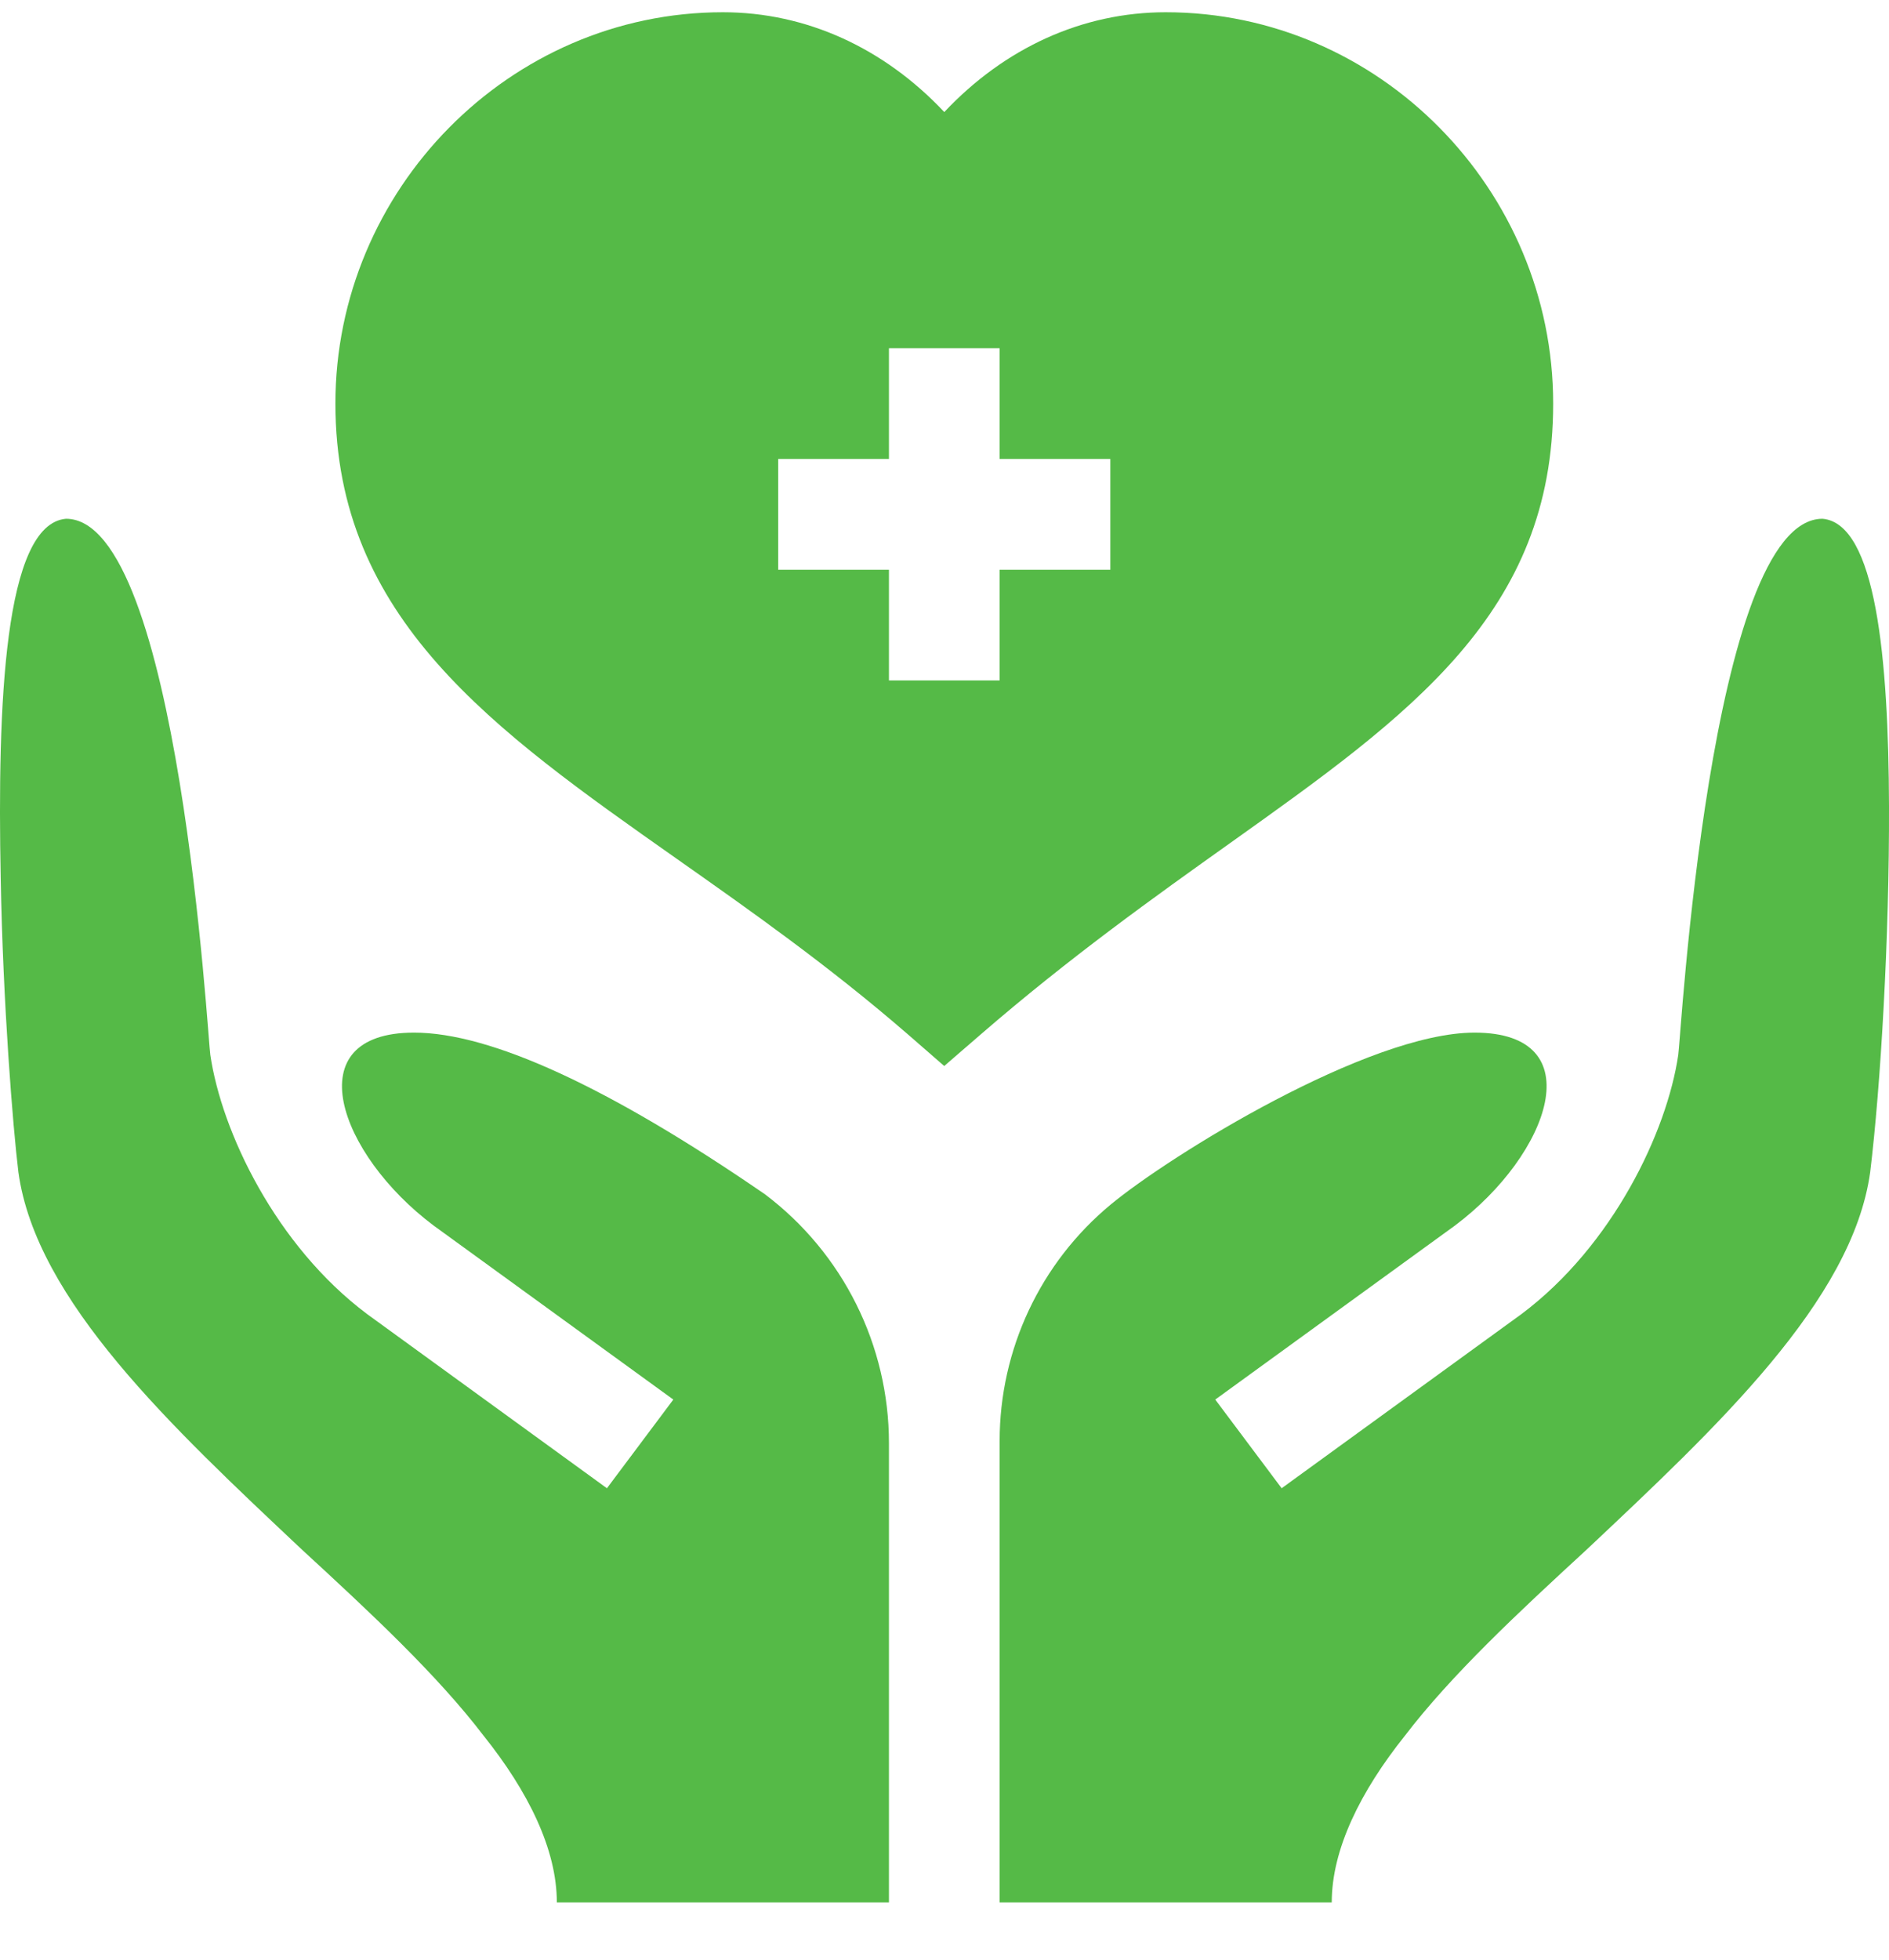 <svg width="27" height="28" viewBox="0 0 27 28" fill="none" xmlns="http://www.w3.org/2000/svg">
<path d="M22.2 5.766C22.2 2.713 19.715 0.175 16.662 0.175C15.472 0.175 14.36 0.684 13.497 1.601C12.634 0.684 11.522 0.175 10.332 0.175C7.279 0.175 4.794 2.713 4.794 5.766C4.794 8.838 7.048 10.423 9.658 12.26C10.734 13.017 11.847 13.8 12.979 14.781L13.496 15.231L14.015 14.782C15.293 13.676 16.509 12.81 17.582 12.046C20.162 10.209 22.2 8.758 22.2 5.766ZM15.87 8.14H14.288V9.722H12.706V8.14H11.123V6.558H12.706V4.975H14.288V6.558H15.87V8.14Z" fill="#55BA47"/>
<path d="M26.05 7.412C24.436 7.412 24.02 14.912 23.988 15.071C23.827 16.17 23.053 17.797 21.746 18.776L18.319 21.264L17.37 19.997L20.797 17.51C22.154 16.492 22.773 14.754 21.076 14.754C19.557 14.754 16.717 16.513 15.875 17.211C14.869 18.044 14.288 19.283 14.288 20.589V27.181H19.035C19.035 26.421 19.447 25.593 20.079 24.802C20.744 23.932 21.694 23.046 22.675 22.144C24.542 20.387 26.477 18.583 26.731 16.748C26.881 15.515 27.006 13.4 27 11.515C26.993 9.405 26.814 7.48 26.05 7.412Z" fill="#55BA47"/>
<path d="M10.934 17.064C8.702 15.529 7.009 14.754 5.918 14.754C4.221 14.754 4.84 16.492 6.197 17.51L9.624 19.997L8.675 21.264L5.248 18.776C3.941 17.797 3.167 16.17 3.006 15.071C2.974 14.912 2.558 7.412 0.943 7.412C0.057 7.491 -0.038 10.07 0.01 12.539C0.042 14.343 0.184 16.099 0.263 16.748C0.516 18.583 2.452 20.387 4.319 22.144C5.3 23.046 6.25 23.932 6.914 24.802C7.547 25.593 7.959 26.421 7.959 27.181H12.706V20.62C12.706 19.223 12.05 17.906 10.934 17.064Z" fill="#55BA47"/>
</svg>
